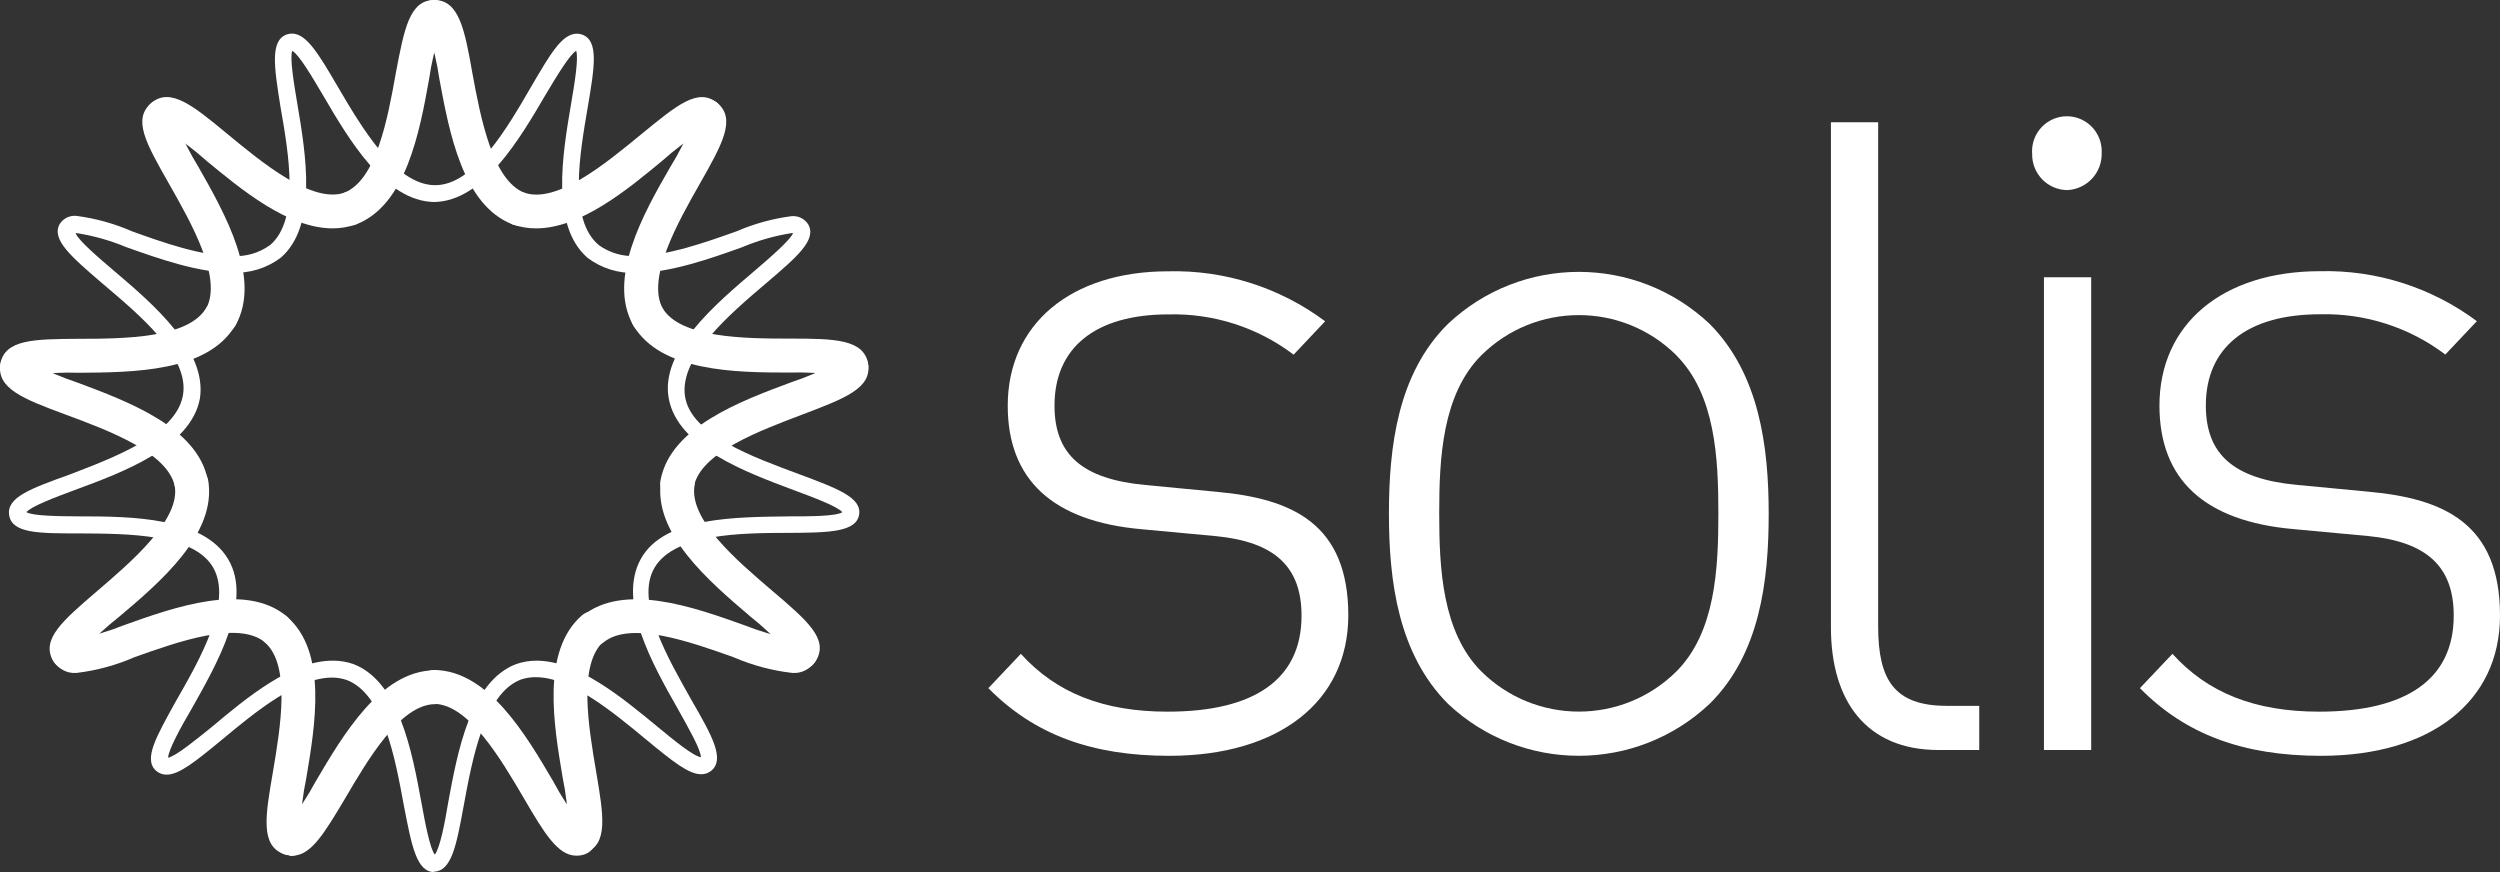 <?xml version="1.0" encoding="UTF-8"?>
<svg width="86px" height="30px" viewBox="0 0 86 30" version="1.1" xmlns="http://www.w3.org/2000/svg" xmlns:xlink="http://www.w3.org/1999/xlink">
    <rect x="0" y="0" width="86" height="30" fill="#333333" stroke="none"/>
    <title>logo</title>
    <g id="组件" stroke="none" stroke-width="1" fill="none" fill-rule="evenodd">
        <g id="样式罗列" transform="translate(-535, -183)" fill="#FFFFFF">
            <g id="logo" transform="translate(535, 183)">
                <g id="编组">
                    <path d="M11.444,7.856 C9.916,7.856 8.305,6.527 7.084,5.515 C6.678,5.151 6.242,4.823 5.779,4.535 C5.514,4.631 5.218,4.522 5.077,4.277 C4.936,4.033 4.991,3.722 5.207,3.541 C5.863,2.99 6.644,3.635 7.827,4.612 C9.009,5.588 10.726,7.012 11.853,6.628 C12.144,6.561 12.439,6.726 12.535,7.01 C12.63,7.294 12.495,7.604 12.222,7.727 C11.972,7.812 11.709,7.856 11.444,7.856 Z" id="路径"></path>
                    <path d="M0.603,13.2 L0.501,13.2 C0.344,13.177 0.204,13.091 0.112,12.962 C0.019,12.833 -0.016,12.672 0.013,12.516 C0.163,11.672 1.175,11.665 2.709,11.655 C4.297,11.655 6.47,11.627 7.084,10.608 C7.25,10.332 7.608,10.242 7.884,10.408 C8.161,10.573 8.251,10.932 8.085,11.208 C7.136,12.792 4.597,12.809 2.72,12.823 C2.18,12.804 1.64,12.833 1.105,12.907 C1.002,13.087 0.81,13.199 0.603,13.2 Z" id="路径"></path>
                    <path d="M2.333,23.023 C2.124,23.023 1.931,22.912 1.827,22.73 C1.398,21.987 2.176,21.335 3.337,20.337 C4.499,19.34 6.201,17.895 6.013,16.723 C5.98,16.518 6.059,16.31 6.221,16.179 C6.382,16.047 6.602,16.012 6.796,16.086 C6.991,16.16 7.131,16.333 7.164,16.538 C7.457,18.363 5.511,20.027 4.091,21.223 C3.664,21.556 3.267,21.924 2.905,22.326 C2.939,22.497 2.895,22.675 2.784,22.81 C2.673,22.945 2.508,23.024 2.333,23.023 L2.333,23.023 Z" id="路径"></path>
                    <path d="M9.962,29.414 C9.894,29.414 9.827,29.402 9.763,29.379 C8.957,29.086 9.125,28.085 9.383,26.588 C9.648,25.022 10.011,22.88 9.111,22.099 C8.953,21.962 8.88,21.752 8.919,21.547 C8.959,21.343 9.104,21.174 9.301,21.106 C9.498,21.038 9.717,21.08 9.875,21.216 C11.27,22.427 10.844,24.942 10.534,26.78 C10.422,27.313 10.357,27.855 10.339,28.399 C10.541,28.552 10.621,28.819 10.535,29.059 C10.45,29.298 10.219,29.455 9.965,29.445 L9.962,29.414 Z" id="路径"></path>
                    <path d="M19.823,29.435 C19.182,29.435 18.704,28.626 18.03,27.474 C17.228,26.107 16.126,24.23 14.936,24.213 C14.614,24.208 14.358,23.943 14.362,23.622 C14.367,23.3 14.632,23.043 14.954,23.048 C16.799,23.076 18.093,25.28 19.035,26.885 C19.29,27.367 19.588,27.826 19.925,28.256 C20.207,28.256 20.45,28.459 20.499,28.737 C20.548,29.016 20.389,29.29 20.123,29.386 C20.027,29.42 19.926,29.436 19.823,29.435 L19.823,29.435 Z" id="路径"></path>
                    <path d="M27.257,23.149 C26.56,23.069 25.878,22.887 25.234,22.608 C23.734,22.074 21.69,21.349 20.765,22.095 C20.516,22.299 20.149,22.261 19.946,22.012 C19.742,21.762 19.78,21.395 20.029,21.192 C21.463,20.027 23.866,20.885 25.611,21.509 C26.119,21.71 26.645,21.867 27.18,21.977 C27.397,21.793 27.715,21.792 27.932,21.975 C28.15,22.158 28.204,22.471 28.059,22.716 C27.9,23.005 27.586,23.174 27.257,23.149 Z" id="路径"></path>
                    <path d="M23.298,17.201 C23.261,17.205 23.223,17.205 23.186,17.201 C23.031,17.172 22.895,17.081 22.808,16.95 C22.722,16.818 22.692,16.657 22.726,16.503 C23.075,14.693 25.468,13.8 27.215,13.151 C27.732,12.981 28.233,12.767 28.712,12.509 C28.761,12.231 29.003,12.027 29.286,12.027 C29.569,12.027 29.811,12.231 29.859,12.509 C30.009,13.353 29.057,13.706 27.62,14.253 C26.183,14.801 24.083,15.562 23.87,16.744 C23.811,17.012 23.572,17.203 23.298,17.201 L23.298,17.201 Z" id="路径"></path>
                    <path d="M22.29,11.487 C22.078,11.487 21.883,11.372 21.78,11.187 C20.884,9.576 22.129,7.35 23.064,5.735 C23.351,5.272 23.597,4.786 23.8,4.28 C23.661,4.035 23.716,3.726 23.932,3.545 C24.148,3.364 24.463,3.364 24.679,3.544 C25.335,4.095 24.836,4.978 24.079,6.31 C23.322,7.643 22.223,9.583 22.803,10.622 C22.903,10.803 22.9,11.022 22.795,11.2 C22.69,11.378 22.5,11.487 22.293,11.487 L22.29,11.487 Z" id="路径"></path>
                    <path d="M17.846,7.758 C17.774,7.759 17.703,7.746 17.636,7.72 C15.913,7.06 15.453,4.535 15.114,2.714 C15.037,2.176 14.913,1.646 14.744,1.13 C14.48,1.034 14.321,0.763 14.368,0.485 C14.416,0.207 14.655,0.003 14.936,0 L14.936,0 C15.787,0 15.983,1.001 16.248,2.505 C16.534,4.067 16.946,6.206 18.041,6.631 C18.304,6.732 18.457,7.005 18.406,7.282 C18.354,7.558 18.113,7.759 17.832,7.758 L17.846,7.758 Z" id="路径"></path>
                    <path d="M7.597,11.487 C7.39,11.487 7.199,11.378 7.095,11.2 C6.99,11.022 6.987,10.803 7.087,10.622 C7.666,9.576 6.592,7.692 5.807,6.31 C5.022,4.929 4.548,4.095 5.207,3.544 C5.424,3.364 5.738,3.364 5.954,3.545 C6.17,3.726 6.226,4.035 6.086,4.28 C6.289,4.786 6.535,5.272 6.822,5.735 C7.743,7.357 9.003,9.572 8.106,11.187 C8.003,11.372 7.808,11.487 7.597,11.487 L7.597,11.487 Z" id="路径"></path>
                    <path d="M6.589,17.201 C6.314,17.203 6.076,17.012 6.016,16.744 C5.79,15.576 3.753,14.815 2.263,14.264 C0.773,13.713 -0.12,13.36 0.013,12.516 C0.062,12.238 0.304,12.034 0.587,12.034 C0.87,12.034 1.112,12.238 1.161,12.516 C1.64,12.774 2.14,12.988 2.657,13.158 C4.401,13.81 6.798,14.7 7.147,16.51 C7.181,16.664 7.151,16.825 7.064,16.957 C6.977,17.088 6.841,17.179 6.686,17.208 C6.654,17.209 6.621,17.206 6.589,17.201 L6.589,17.201 Z" id="路径"></path>
                    <path d="M2.633,23.149 C2.305,23.175 1.991,23.007 1.83,22.72 C1.686,22.476 1.739,22.163 1.955,21.979 C2.171,21.796 2.488,21.795 2.706,21.977 C3.238,21.865 3.76,21.708 4.265,21.506 C6.009,20.881 8.427,20.027 9.847,21.188 C10.008,21.32 10.087,21.527 10.054,21.733 C10.021,21.938 9.88,22.111 9.686,22.185 C9.491,22.259 9.272,22.223 9.111,22.092 C8.186,21.342 6.139,22.071 4.642,22.601 C4.003,22.881 3.326,23.065 2.633,23.149 Z" id="路径"></path>
                    <path d="M10.066,29.435 C9.963,29.434 9.86,29.416 9.763,29.379 C9.507,29.277 9.357,29.008 9.406,28.737 C9.454,28.465 9.686,28.264 9.962,28.256 C10.297,27.829 10.595,27.374 10.851,26.895 C11.797,25.287 13.087,23.086 14.933,23.058 C15.253,23.056 15.516,23.31 15.526,23.63 C15.529,23.785 15.47,23.934 15.363,24.045 C15.255,24.156 15.108,24.221 14.954,24.223 C13.764,24.241 12.662,26.117 11.859,27.488 C11.176,28.626 10.708,29.435 10.066,29.435 Z" id="路径"></path>
                    <path d="M19.925,29.414 C19.67,29.425 19.438,29.269 19.351,29.029 C19.265,28.789 19.345,28.521 19.548,28.367 C19.531,27.825 19.467,27.284 19.356,26.752 C19.046,24.914 18.62,22.395 20.015,21.171 C20.173,21.034 20.391,20.992 20.588,21.061 C20.785,21.129 20.931,21.297 20.97,21.502 C21.01,21.707 20.937,21.917 20.779,22.053 C19.879,22.831 20.242,24.977 20.507,26.543 C20.762,28.053 20.933,29.055 20.127,29.334 C20.065,29.373 19.996,29.4 19.925,29.414 L19.925,29.414 Z" id="路径"></path>
                    <path d="M27.571,23.023 C27.396,23.024 27.23,22.945 27.12,22.81 C27.009,22.675 26.964,22.497 26.999,22.326 C26.637,21.92 26.24,21.546 25.813,21.209 C24.393,19.999 22.45,18.345 22.74,16.524 C22.773,16.319 22.913,16.146 23.108,16.072 C23.302,15.998 23.522,16.033 23.683,16.165 C23.845,16.296 23.924,16.504 23.891,16.709 C23.703,17.885 25.359,19.294 26.566,20.323 C27.773,21.352 28.506,21.977 28.077,22.716 C27.976,22.902 27.783,23.02 27.571,23.023 Z" id="路径"></path>
                    <path d="M29.284,13.2 C29.076,13.199 28.885,13.087 28.782,12.907 C28.243,12.829 27.699,12.799 27.156,12.816 C25.29,12.816 22.74,12.785 21.791,11.201 C21.684,11.022 21.68,10.8 21.781,10.618 C21.883,10.435 22.073,10.321 22.282,10.318 C22.49,10.314 22.685,10.422 22.792,10.601 C23.403,11.623 25.583,11.648 27.166,11.648 C28.701,11.648 29.713,11.665 29.863,12.509 C29.89,12.662 29.856,12.818 29.768,12.945 C29.679,13.072 29.544,13.159 29.392,13.186 L29.284,13.2 Z" id="路径"></path>
                    <path d="M18.442,7.856 C18.174,7.857 17.907,7.813 17.654,7.727 C17.37,7.608 17.228,7.289 17.328,6.999 C17.429,6.708 17.738,6.546 18.034,6.628 C19.157,7.015 20.825,5.63 22.059,4.619 C23.294,3.607 24.023,2.997 24.679,3.548 C24.885,3.732 24.934,4.035 24.795,4.274 C24.657,4.513 24.369,4.622 24.107,4.535 C23.645,4.822 23.208,5.149 22.803,5.512 C21.582,6.527 19.97,7.856 18.442,7.856 Z" id="路径"></path>
                    <path d="M12.044,7.758 C11.763,7.759 11.522,7.558 11.47,7.282 C11.419,7.005 11.572,6.732 11.835,6.631 C12.948,6.206 13.339,4.067 13.618,2.505 C13.904,1.001 14.085,0 14.94,0 L14.94,0 C15.221,0.003 15.46,0.207 15.507,0.485 C15.555,0.763 15.396,1.034 15.132,1.13 C14.963,1.646 14.839,2.176 14.762,2.714 C14.437,4.535 13.966,7.06 12.25,7.72 C12.185,7.745 12.115,7.758 12.044,7.758 Z" id="路径"></path>
                    <path d="M14.943,30 L14.943,30 C14.329,30 14.162,29.097 13.897,27.733 C13.597,26.103 13.199,23.871 11.922,23.39 C11.762,23.336 11.593,23.308 11.423,23.309 C10.216,23.309 8.779,24.495 7.628,25.451 C6.704,26.215 6.159,26.648 5.73,26.648 C5.603,26.649 5.48,26.606 5.382,26.526 C4.911,26.131 5.382,25.333 6.048,24.126 C6.882,22.674 8.001,20.714 7.339,19.535 C6.676,18.356 4.384,18.359 2.727,18.349 C1.332,18.349 0.421,18.349 0.316,17.728 C0.212,17.107 1.07,16.803 2.371,16.333 C3.92,15.74 6.048,14.948 6.292,13.605 C6.536,12.262 4.775,10.814 3.501,9.733 C2.455,8.833 1.757,8.24 2.054,7.706 C2.178,7.51 2.402,7.402 2.633,7.427 C3.293,7.513 3.938,7.693 4.548,7.96 C5.594,8.337 6.927,8.808 7.994,8.808 C8.461,8.836 8.922,8.701 9.299,8.424 C10.314,7.545 9.937,5.306 9.648,3.673 C9.432,2.302 9.285,1.395 9.864,1.186 C9.921,1.165 9.981,1.155 10.042,1.155 C10.548,1.155 10.97,1.873 11.608,2.962 C12.446,4.392 13.597,6.349 14.95,6.37 C16.304,6.391 17.455,4.392 18.282,2.965 C18.92,1.877 19.328,1.158 19.848,1.158 C19.909,1.158 19.969,1.169 20.026,1.19 C20.605,1.399 20.451,2.306 20.221,3.673 C19.942,5.302 19.548,7.542 20.594,8.428 C20.97,8.701 21.429,8.834 21.892,8.805 C22.959,8.805 24.278,8.334 25.339,7.957 C25.939,7.697 26.573,7.522 27.222,7.437 C27.453,7.413 27.677,7.521 27.801,7.716 C28.108,8.25 27.411,8.843 26.354,9.743 C25.091,10.817 23.368,12.286 23.563,13.626 C23.758,14.965 25.946,15.736 27.498,16.315 C28.799,16.8 29.657,17.117 29.553,17.71 C29.448,18.303 28.527,18.324 27.139,18.331 C25.482,18.331 23.214,18.359 22.52,19.521 C21.826,20.683 22.987,22.66 23.804,24.112 C24.501,25.319 24.941,26.114 24.47,26.512 C24.372,26.592 24.248,26.636 24.121,26.634 C23.692,26.634 23.148,26.201 22.223,25.437 C21.069,24.481 19.635,23.295 18.428,23.295 C18.255,23.294 18.083,23.321 17.919,23.376 C16.663,23.857 16.251,26.09 15.951,27.719 C15.7,29.083 15.536,29.986 14.905,29.986 L14.943,30 Z M11.455,22.727 C11.692,22.726 11.928,22.765 12.153,22.842 C13.733,23.445 14.176,25.863 14.5,27.628 C14.622,28.294 14.79,29.198 14.957,29.397 C15.128,29.198 15.306,28.298 15.414,27.628 C15.739,25.863 16.182,23.442 17.755,22.845 C17.979,22.767 18.215,22.727 18.453,22.727 C19.869,22.727 21.393,23.99 22.621,25.001 C23.165,25.451 23.839,26.006 24.111,26.048 C24.111,25.786 23.661,25.001 23.326,24.401 C22.44,22.838 21.233,20.703 22.042,19.231 C22.851,17.759 25.363,17.791 27.156,17.763 C27.836,17.763 28.754,17.763 28.977,17.62 C28.809,17.417 27.951,17.1 27.313,16.863 C25.632,16.235 23.326,15.377 23.008,13.723 C22.691,12.07 24.613,10.462 25.98,9.297 C26.497,8.857 27.191,8.25 27.282,8.02 L27.222,8.02 C26.637,8.113 26.066,8.277 25.52,8.508 C24.432,8.899 23.036,9.387 21.885,9.387 C21.285,9.414 20.694,9.232 20.214,8.871 C18.937,7.762 19.346,5.341 19.646,3.569 C19.761,2.899 19.911,1.995 19.82,1.748 C19.593,1.877 19.122,2.669 18.773,3.251 C17.866,4.8 16.621,6.921 14.936,6.949 C13.244,6.921 12.003,4.8 11.099,3.255 C10.75,2.669 10.293,1.88 10.053,1.748 C9.962,1.992 10.115,2.895 10.227,3.565 C10.527,5.334 10.925,7.751 9.665,8.86 C9.183,9.225 8.588,9.409 7.984,9.38 C6.815,9.38 5.444,8.892 4.342,8.501 C3.802,8.276 3.238,8.115 2.661,8.023 L2.601,8.023 C2.696,8.271 3.39,8.864 3.903,9.3 C5.27,10.462 7.14,12.056 6.875,13.72 C6.554,15.38 4.251,16.238 2.566,16.859 C1.935,17.093 1.059,17.421 0.909,17.62 C1.136,17.752 2.05,17.759 2.73,17.763 C4.527,17.763 6.986,17.791 7.848,19.235 C8.709,20.679 7.457,22.852 6.571,24.419 C6.222,25.008 5.786,25.814 5.783,26.065 C6.058,26.009 6.728,25.455 7.272,25.019 C8.497,23.99 10.021,22.727 11.441,22.727 L11.455,22.727 Z" id="形状"></path>
                </g>
                <g id="编组-2" transform="translate(34, 4)">
                    <path d="M6.219,22 C3.542,22 1.564,21.261 0,19.672 L1.117,18.492 C2.336,19.839 3.961,20.481 6.158,20.481 C9.148,20.485 10.773,19.37 10.773,17.181 C10.773,15.49 9.847,14.644 7.84,14.444 L5.289,14.207 C2.198,13.938 0.666,12.488 0.666,9.956 C0.666,7.154 2.835,5.333 6.183,5.333 C8.124,5.283 10.026,5.889 11.585,7.052 L10.501,8.2 C9.262,7.263 7.744,6.775 6.195,6.815 C3.676,6.815 2.275,7.963 2.275,9.952 C2.275,11.639 3.229,12.48 5.399,12.684 L7.885,12.921 C10.432,13.158 12.382,13.999 12.382,17.177 C12.373,20.146 9.985,22 6.219,22 Z" id="路径"></path>
                    <path d="M32.684,21.8 C30.198,21.8 28.984,20.113 28.984,17.581 L28.984,0.207 L30.609,0.207 L30.609,17.548 C30.609,19.37 31.149,20.281 32.969,20.281 L34.086,20.281 L34.086,21.8 L32.684,21.8 Z" id="路径"></path>
                    <path d="M37.124,2.539 C36.797,2.539 36.483,2.407 36.254,2.172 C36.025,1.936 35.899,1.619 35.906,1.289 C35.874,0.844 36.091,0.417 36.468,0.182 C36.846,-0.054 37.322,-0.061 37.706,0.165 C38.089,0.39 38.317,0.81 38.298,1.257 C38.319,1.936 37.795,2.506 37.12,2.539 L37.124,2.539 Z M36.312,5.537 L37.937,5.537 L37.937,21.8 L36.312,21.8 L36.312,5.537 Z" id="形状"></path>
                    <path d="M45.842,22 C43.161,22 41.178,21.261 39.614,19.672 L40.732,18.492 C41.95,19.839 43.575,20.481 45.781,20.481 C48.783,20.481 50.408,19.366 50.408,17.177 C50.408,15.486 49.481,14.64 47.471,14.44 L44.916,14.203 C41.816,13.934 40.285,12.484 40.285,9.952 C40.285,7.15 42.454,5.329 45.809,5.329 C47.748,5.282 49.646,5.887 51.204,7.048 L50.119,8.196 C48.879,7.259 47.36,6.771 45.809,6.811 C43.287,6.811 41.881,7.959 41.881,9.948 C41.881,11.634 42.84,12.476 45.013,12.68 L47.503,12.917 C50.054,13.154 52,13.995 52,17.173 C52,20.146 49.611,22 45.842,22 Z" id="路径"></path>
                    <path d="M24.812,20.211 C22.28,22.595 18.342,22.595 15.81,20.211 C14.1,18.492 13.779,15.992 13.779,13.677 C13.779,11.361 14.084,8.849 15.81,7.142 C18.341,4.756 22.28,4.756 24.812,7.142 C26.522,8.865 26.843,11.361 26.843,13.677 C26.843,15.992 26.538,18.504 24.812,20.211 Z M23.67,8.224 C21.809,6.378 18.817,6.378 16.956,8.224 C15.611,9.576 15.509,11.769 15.509,13.66 C15.509,15.551 15.611,17.744 16.956,19.096 C18.818,20.94 21.808,20.94 23.67,19.096 C25.015,17.744 25.112,15.551 25.112,13.66 C25.112,11.769 25.011,9.576 23.67,8.228 L23.67,8.224 Z" id="形状"></path>
                </g>
            </g>
        </g>
    </g>
</svg>